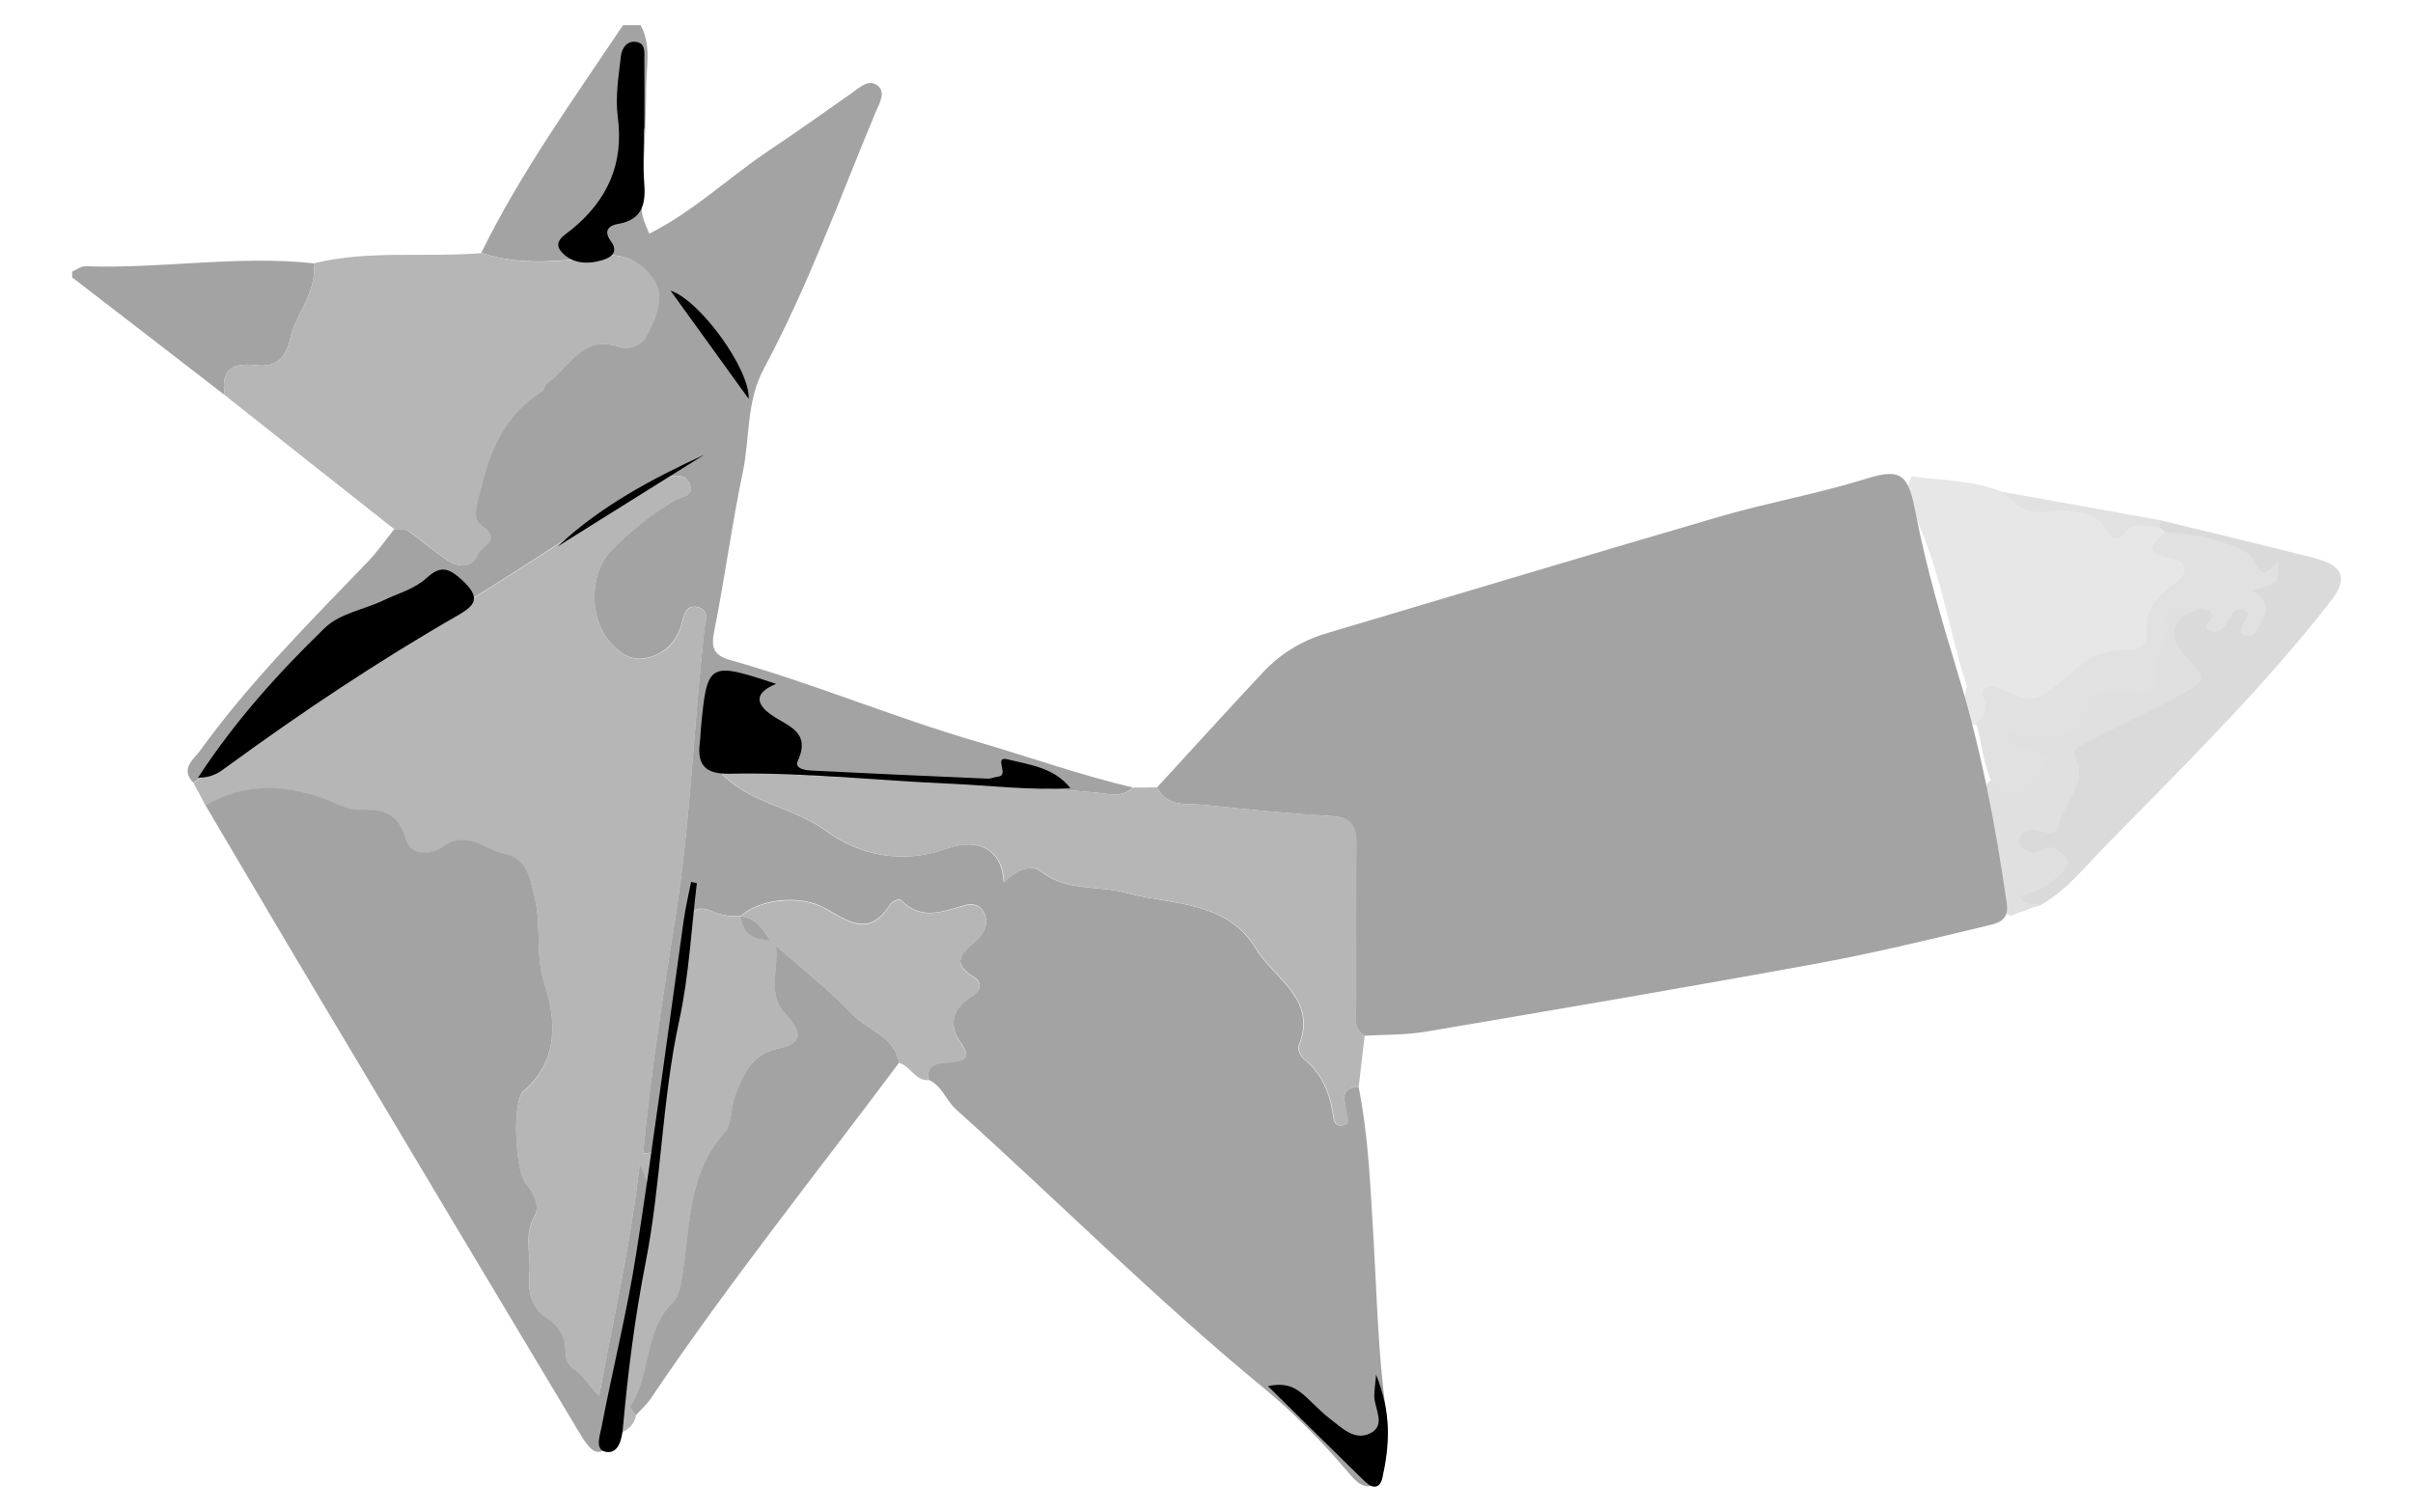 <?xml version="1.0" encoding="utf-8"?>
<!-- Generator: Adobe Illustrator 26.1.0, SVG Export Plug-In . SVG Version: 6.00 Build 0)  -->
<svg version="1.1" id="Layer_1" xmlns="http://www.w3.org/2000/svg" xmlns:xlink="http://www.w3.org/1999/xlink" x="0px" y="0px"
	 viewBox="0 0 1080 677" style="enable-background:new 0 0 1080 677;" xml:space="preserve">
<style type="text/css">
	.st0{fill:#E7E7E7;}
	.st1{fill:#DADADA;}
	.st2{fill:#E0E0E0;}
	.st3{fill:#E1E1E1;}
	.st4{fill:#A3A3A3;}
	.st5{fill:#B6B6B6;}
</style>
<g>
	<g>
		<path class="st0" d="M880.4,307.3c-8-24-11.2-49-21.7-72.6c-1.9-7-7.5-13.7-3.1-21.4c13.6,1.8,27.7,1.7,40.5,6.9
			c10.6,7.1,24.5,5.3,36.5,9c11.2,3.4,23.7,4.1,35.6,6.1c1.4,0.6,2.6,1.5,3.4,2.6c0.7,3.7,3,6.4,6.2,9.1c7.4,6.2,6.5,12.9-1.9,18.3
			c-7.4,4.8-12.9,9.5-10.7,18.6c1.3,5.7-4.1,11.8-11.7,11.9c-12.8,0.2-20.3,6.6-27.4,13.2c-6.9,6.4-14.4,10-24.9,8
			c-4-0.8-6,0.7-7.7,3.5c-2.2,3.5-5.6,5.6-10.8,3.6C878.9,318.7,878.5,313.1,880.4,307.3z"/>
	</g>
	<g>
		<path class="st1" d="M969.1,238.3c-0.7-0.6-1.5-1.2-2.2-1.8c-1.3-1.2-1.3-2.4,0-3.6c22.9,5.6,45.9,11.1,68.8,16.9
			c13.4,3.4,15.2,9.4,7.6,19.2c-30.3,39-66.5,74.5-101.7,110.5c-8.6,8.8-16.3,18.7-27.8,25.5c-2.2,1.6-4.9,0.6-7.4,0.9
			c-3,0.4-5.1-0.4-6-2.8c-0.8-2.2,0-4.2,2-5.8c2.4-1.9,6-2.3,8.6-4c1.7-1.1,3.8-2.3,3.7-4.3c-0.1-2.5-3-2.1-5-2.5
			c-6.8-1.5-11.2-5-10.9-10.9c0.3-5.5,4.7-8.6,11.6-9c4-0.2,7.6-1.6,8.3-4.9c1.5-7.5,8.6-14.1,4.5-22.6c-1.7-3.5,1.1-7,5.3-9.1
			c7.5-3.8,14.6-8.3,22.9-10.8c8.5-2.6,14.7-7.8,21.8-12c5.4-3.2,3.7-6.9,0.8-11.1c-8.6-12.4-4.6-22.4,10.5-27.7
			c7.6,4,17.1-0.6,23.6,2.5c-5.5-5.8-5.2-7.1,3.6-10.8c-2.4-0.8-5.1-1.3-6.3-3.4c-4.8-8-13.8-10.4-23.3-12.2
			C976.7,243.6,971.8,242.6,969.1,238.3z"/>
	</g>
	<g>
		<path class="st2" d="M984.6,272.7c-11.8,3-15,11.9-7.2,20.2c11.5,12.4,10.5,11.5-5.4,20.3c-13.1,7.2-27,13.1-40.1,20.2
			c-2.8,1.5-4.3,3.1-2.9,6c5.5,11.5-5.8,20.3-7.7,30.7c-0.7,3.8-5.5,2.9-9.3,1.8c-3.1-0.9-5.8-0.5-7.5,2.1c-1.4,2.1-0.9,4.1,1,5.8
			c2.2,2.1,4.9,2.8,7.7,1c5.2-3.3,8-0.2,11,2.5c3.5,3.2,0.2,5.5-1.9,7.8c-4.6,5.2-11,8.4-18.6,10.2c2.6,4.6,6.8,3.1,10.1,3.6
			c-4.6,1.7-9.3,3.4-13.9,5.1c-5.1-2.2-6.8-6.1-7.4-10.4c-2-15.7-1.5-31.5-3.8-47.1c0.8-2.7,3.1-4.1,6.4-4.1c4.1,0,8.6,0.3,10-3.8
			c1.5-4.4-3.1-5.5-6.7-6.9c-3.2-1.3-5-3.5-5.7-6.3c-1.5-5.6,3.5-9.1,10.5-7.7c12.5,2.6,23.1-1,27-10.6c2.6-6.4,7.3-8.7,14.7-8.4
			c7.5,0.3,11.6-1.1,13.8-8.2c2.1-6.5,8.2-11.6,6.1-19.7c-1.1-4.3,4.8-9.4,11.9-10.1C981.3,266.3,985.7,267.5,984.6,272.7z"/>
	</g>
	<g>
		<path class="st3" d="M966.9,232.9c0,1.2,0,2.4,0,3.6c-5.9-1-11.8-3.5-16.4,2.7c-2.6,3.4-5.8,1.5-7.3-1.4c-5-9.8-18.5-9.6-25.6-8.7
			c-12,1.5-15.6-4-21.5-8.9C919.7,224.4,943.3,228.6,966.9,232.9z"/>
	</g>
	<g>
		<path class="st3" d="M891.7,350.6c-4.1-8.6-4.7-17.9-7.1-26.8c3.8-3,5-6.5,3.4-10.7c-0.7-1.9-1.4-4.3,1.5-5.6c2.2-1,4.2,0.1,6.2,1
			c14.2,6.5,15.7,6,26.7-3.3c8.2-6.9,15.5-15.2,30.1-14c4.9,0.4,9.1-4,8.5-8.1c-1.4-10,4.7-16.4,13.1-22.4c5.4-3.9,4.9-9.5-1.7-10.6
			c-14.9-2.3-8.2-6.9-3.1-11.9c11.1,0.7,21.7,2.7,31.8,6.8c3.5,1.4,6,3,7.6,6c4,7.1,4.2,7.1,10.9,0.4c0.8,9,0.3,9.7-11.6,13.2
			c10,5.1,6,11.1,2.2,17c-1,1.6-2.1,3.7-4.7,3.1c-3.4-0.8-2.5-3.3-1.6-5.3c0.9-2.1,4.1-4.8,0.5-6.3c-4-1.6-5.3,2.2-6.9,4.4
			c-1.9,2.5-3.1,6.4-7.7,5c-5.8-1.8,0.1-4.2,0.2-6.4c0.3-3.1-2.7-3.1-5.2-3.5c-8.7-3.1-16.9-0.4-15.4,6c2.2,9.7-8.4,17.1-4.4,27.1
			c1.4,3.6-5.1,6-10.6,4.6c-9.4-2.3-16.1-2.8-19.7,7.6c-4.2,11.7-24,16.1-35.9,9.4c0.2,5.3,0.2,5.1,6.6,7.5
			c4.1,1.6,11.4,2.1,10.4,6.5c-1.1,4.6-5.2,9.2-10.5,12.2C899.5,356.7,895.6,353.5,891.7,350.6z"/>
	</g>
	<g>
		<path class="st4" d="M608.1,486.7c4.5,22.6,5.3,45.7,6.7,68.6c1.5,25.6,2,51.2,5.6,76.6c1,7.3,0.9,14.9-1.4,22.1
			c-1.3,3.9,0.6,9.9-4.8,11.2c-5.4,1.3-8.6-3.6-11.7-7.1c-11.1-12.9-23-25.1-36.1-36c-48.2-39.6-92.3-83.8-138.6-125.5
			c-4.5-4.1-6.2-10.6-12.3-13.2c-0.8-8.1,4.9-7.3,10.3-7.9c4.9-0.6,9.7-1.3,4.2-8.7c-5.4-7.2-4.1-15.1,4.3-20.3
			c4.4-2.7,6-6.3,1.5-9.1c-10.2-6.4-5.5-10.6,0.8-16.1c3.4-3,6.4-7.5,3.8-12.8c-1.6-3.2-4.9-4.2-7.9-3.4c-9.9,2.6-19.6,7.4-28.9-1.8
			c-1.5-1.5-4.4,0.3-5.6,2.1c-9.1,14.4-19,6.6-28.7,1.2c-10.8-6.1-28.7-4.5-37.8,3.5c-4.4,0.4-8.7-0.3-12.8-2.1
			c-6.5-2.9-10.3-0.4-10.5,6.4c-0.7,31.7-13.9,61.7-13.4,93.6c0.1,4.1-0.1,8.8-7,8.3c3.3-35.4,8.8-70,14.3-104.7
			c3.5-21.9,5.6-44,7.4-65.9c1.7-21.1,3.4-42.1,5.6-63.2c0.4-4,3.1-9.6-3.3-10.8c-4.9-0.9-5.7,3.8-6.8,7.8
			c-2.1,7.6-7.2,12.9-14.9,14.9c-7.9,2-13.4-2.4-18-8.1c-8.5-10.6-8.1-29.9,1.4-39.8c8.5-8.8,18-16.4,28.6-22.6
			c2.9-1.7,9.1-1.8,6.5-7.5c-1.9-4.3-6.8-3.5-10.6-2.7c-2.9,0.7-5.8,2.1-8.3,3.8c-28.6,18.3-56.7,37.5-85.7,54.9
			c-40.4,24.3-78.2,52.2-117.5,78c-6-6.3,0.2-10.4,3.2-14.5c22.2-30.8,49.1-57.5,75.3-84.8c4.2-4.4,7.6-9.4,11.4-14.1
			c2.2,0.2,4.8-0.3,6.4,0.8c6.1,4.2,11.6,9.3,17.8,13.2c4.7,2.9,10.8,3.7,13.1-2.9c1.3-3.6,11.4-6.2,1.5-12.9
			c-4.7-3.2-1.2-11.5,0.3-18.1c4.2-17.6,11.5-32.2,27.1-42.1c1-0.6,1-2.7,1.9-3.3c10.1-6.9,15.8-22.2,32.5-16.5
			c4.4,1.5,9.9-0.7,11.8-4.1c4.2-7.9,8.9-17.9,3.8-25.7c-4.6-7-12.6-12.5-23.5-10.9c-17.9,2.6-36,4.6-53.7-1.3
			c17.7-36.1,41.2-68.6,63.4-101.9c2.6,0,5.3,0,7.9,0c5,9,2.5,18.9,2.5,28.3c-0.1,17.4-1.1,34.9-2,52.3c-0.3,4.7,1.6,8.4,3.4,12.7
			c19.8-9.9,35.6-25.2,53.7-37.3c12.3-8.2,24.4-16.9,36.6-25.4c3.6-2.5,7.7-6.6,11.6-3.8c4.3,3,1.1,8.1-0.5,11.9
			c-16.1,38.6-30.3,78.1-50.1,115c-8,14.9-6.2,31.2-9.5,46.7c-4.9,23.4-8,47.2-12.7,70.7c-1.5,7.5-0.5,11,7.4,13.2
			c37.2,10.5,73,25.6,110,36.4c23.3,6.8,46.3,15,70,20.6c-4.8,4.7-10.9,2.8-16.2,2.3c-26-2.4-52.1-3.5-78-5.9
			c-23.4-2.1-47,0.5-70.3-4c-6.2-1.2-14-2.8-19.6,1.4c13,13.6,31.8,14.8,46.5,25.5c15.5,11.3,34.6,15.1,54.3,8
			c14.2-5.1,24.9,0.8,25.4,15.1c5.2-5,11.9-8.6,16.9-4.7c11.3,8.9,25,6,37.3,9.3c20.9,5.7,45.6,3.4,58.7,25.2
			c8,13.4,27.7,22.4,19.1,43.4c-0.6,1.4,0.8,4.6,2.2,5.8c8.3,6.7,11.9,15.7,13.3,25.9c0.3,2.3,1.3,4.5,4,4c4.2-0.7,2.1-3.6,1.8-6
			C602.3,493.3,598.8,486.8,608.1,486.7z"/>
		<path class="st4" d="M32.3,121.6c2-0.8,4-2.5,6-2.4c34.1,1.2,68-5,102.1-1.3c1.6,13-8.1,22.5-10.6,34.1c-2,9.2-7.1,12.5-15.5,11.5
			c-10.6-1.3-15.6,2.4-13.7,13.4c-22.8-17.6-45.5-35.2-68.3-52.7C32.3,123.3,32.3,122.4,32.3,121.6z"/>
		<path class="st4" d="M517.9,352.5c15.7-17.1,31.2-34.2,47-51.1c7.9-8.5,17.5-14.5,28.6-17.8c58.8-17.5,117.6-35.2,176.5-52.4
			c21.7-6.3,44-10.2,65.7-17c15.9-5,18.5-0.9,21.7,15.5c4.7,24.3,11.7,48.2,18.9,71.8c10.4,33.8,16.9,68.3,21.9,103.1
			c1.2,8-4.8,8.9-9.4,10c-24.6,5.9-49.2,11.9-74.1,16.5c-58.8,10.8-117.7,20.8-176.6,30.8c-9,1.5-18.3,1.3-27.5,1.8
			c-5.4-3.7-3.7-9.4-3.7-14.4c-0.1-23.8-0.2-47.6,0.1-71.4c0.1-7.9-2.2-12-10.9-12.5c-19-1.1-38.1-3-57-5
			C531.7,359.5,522.5,361.9,517.9,352.5z"/>
		<path class="st5" d="M86.6,350.5c39.3-25.8,77.1-53.7,117.5-78c29-17.4,57.1-36.6,85.7-54.9c2.5-1.6,5.4-3.1,8.3-3.8
			c3.8-0.9,8.7-1.6,10.6,2.7c2.6,5.7-3.6,5.8-6.5,7.5c-10.6,6.2-20.1,13.8-28.6,22.6c-9.5,9.9-10,29.2-1.4,39.8
			c4.6,5.7,10.1,10.1,18,8.1c7.7-2,12.9-7.3,14.9-14.9c1.1-4.1,1.9-8.7,6.8-7.8c6.3,1.2,3.7,6.8,3.3,10.8c-2.2,21-3.9,42.1-5.6,63.2
			c-1.8,21.9-3.9,44.1-7.4,65.9c-5.5,34.6-10.9,69.3-14.3,104.7c6.9,0.4,7-4.2,7-8.3c-0.5-31.9,12.7-61.8,13.4-93.6
			c0.2-6.8,4-9.3,10.5-6.4c4.1,1.8,8.3,2.5,12.8,2.1l0,0c1,7.7,5.6,10.9,13.1,10.5l0,0c0.9,0.9,1.8,1.8,2.6,2.6l0,0
			c1.6,10.3-4.3,21.9,4.6,31c7.5,7.7,7.2,12.9-3.1,15c-12.7,2.5-16.1,12-19.8,21.6c-2,5.2-1.2,12.3-4.5,16
			c-16.4,18.2-15.3,41.3-18.9,63.1c-0.8,4.9-1.2,9.9-4.6,13.3c-12.7,12.8-9.4,32.1-18.8,46.2c-0.4,0.6,1.6,2.7,2.5,4.1
			c-0.8,4.4-3.8,6.7-7.6,8.4c2.2-30.3,5.1-60.4,11.2-90.2c1.8-8.6,5-17.8-2-30.3c-4.2,36.9-11.9,69.4-18.2,103.9
			c-4.7-5.3-7.4-9.5-11.1-12c-5.7-3.8-2.8-9.6-4.7-14.1c-1.3-3.1-3.6-6.4-6.4-8.1c-8.4-5.1-9.5-12.6-8.9-21.3
			c0.6-8.3-2.5-16.7,2.2-25.1c2.4-4.2,0.2-9.9-3.7-14.3c-5-5.6-6.5-37.3-1.1-41.9c16-13.8,14.4-32.6,9.3-47.9
			c-4.4-13.2-1.2-26-4.4-38.9c-2.5-10.1-3.4-17-13.8-19.4c-8.8-2-16.7-10.7-27-3.3c-6.2,4.4-14.9,4-16.7-3
			c-3.3-12.4-10.5-13.6-21.1-13.4c-5.3,0.1-10.7-3.2-16.1-5.1c-18-6.4-35.6-6.8-52.6,3.2C90.2,357.2,88.4,353.8,86.6,350.5z"/>
		<path class="st4" d="M92,360.6c17-10,34.6-9.6,52.6-3.2c5.3,1.9,10.7,5.2,16.1,5.1c10.5-0.2,17.7,1.1,21.1,13.4
			c1.9,7,10.6,7.4,16.7,3c10.3-7.4,18.2,1.3,27,3.3c10.4,2.3,11.3,9.3,13.8,19.4c3.2,12.9,0.1,25.7,4.4,38.9
			c5.1,15.4,6.7,34.1-9.3,47.9c-5.4,4.6-3.8,36.3,1.1,41.9c4,4.5,6.1,10.1,3.7,14.3c-4.8,8.4-1.6,16.8-2.2,25.1
			c-0.7,8.8,0.5,16.2,8.9,21.3c2.8,1.7,5.1,5,6.4,8.1c1.9,4.5-1,10.3,4.7,14.1c3.8,2.5,6.4,6.8,11.1,12c6.3-34.5,14-67,18.2-103.9
			c7,12.4,3.8,21.7,2,30.3c-6.1,29.8-9,60-11.2,90.2c-7.8,10.8-10.9,11.1-17.4,0.3c-37.4-62.4-74.7-124.8-111.9-187.3
			C129.1,423.6,110.6,392.1,92,360.6z"/>
		<path class="st5" d="M100.6,176.9c-1.9-11,3.1-14.7,13.7-13.4c8.4,1,13.6-2.3,15.5-11.5c2.5-11.6,12.2-21.1,10.6-34.1
			c24.8-6.1,50.2-2.5,75.3-4.6c17.8,5.9,35.9,3.9,53.7,1.3c11-1.6,18.9,3.9,23.5,10.9c5.1,7.8,0.4,17.8-3.8,25.7
			c-1.8,3.4-7.3,5.6-11.8,4.1c-16.7-5.7-22.4,9.6-32.5,16.5c-1,0.7-1,2.7-1.9,3.3c-15.6,9.9-23,24.6-27.1,42.1
			c-1.6,6.6-5.1,14.9-0.3,18.1c10,6.7-0.2,9.3-1.5,12.9c-2.4,6.5-8.4,5.8-13.1,2.9c-6.3-3.9-11.7-9-17.8-13.2
			c-1.6-1.1-4.2-0.6-6.4-0.8C151.2,217,125.9,197,100.6,176.9z"/>
		<path class="st5" d="M517.9,352.5c4.6,9.4,13.7,7,21.4,7.9c19,2,38,3.8,57,5c8.7,0.5,11,4.6,10.9,12.5
			c-0.3,23.8-0.2,47.6-0.1,71.4c0,5-1.7,10.7,3.7,14.4c-0.9,7.7-1.8,15.3-2.7,23c-9.4,0.1-5.8,6.6-5.4,11.2c0.2,2.4,2.3,5.3-1.8,6
			c-2.7,0.5-3.7-1.7-4-4c-1.4-10.2-5-19.2-13.3-25.9c-1.4-1.2-2.8-4.3-2.2-5.8c8.6-21-11-30-19.1-43.4
			c-13.1-21.8-37.8-19.5-58.7-25.2c-12.3-3.3-26-0.4-37.3-9.3c-5-3.9-11.6-0.3-16.9,4.7c-0.4-14.2-11.1-20.2-25.4-15.1
			c-19.7,7.1-38.8,3.3-54.3-8c-14.7-10.7-33.5-11.8-46.5-25.5c5.6-4.1,13.4-2.6,19.6-1.4c23.3,4.5,46.9,1.9,70.3,4
			c25.9,2.3,52,3.5,78,5.9c5.3,0.5,11.4,2.4,16.2-2.3C510.8,352.6,514.4,352.6,517.9,352.5z"/>
		<path class="st4" d="M284.6,633.6c-0.9-1.4-2.9-3.5-2.5-4.1c9.4-14.1,6-33.3,18.8-46.2c3.4-3.4,3.8-8.4,4.6-13.3
			c3.5-21.8,2.5-44.9,18.9-63.1c3.3-3.7,2.5-10.8,4.5-16c3.7-9.6,7.1-19,19.8-21.6c10.3-2.1,10.6-7.2,3.1-15c-8.9-9.1-3-20.7-4.6-31
			c11.4,10.1,23.6,19.5,34,30.5c7,7.4,19.2,10,21.2,22c-37.2,49.8-76.1,98.4-110.9,150C289.6,628.7,287,631,284.6,633.6z"/>
		<path class="st5" d="M402.4,475.9c-2-12.1-14.2-14.6-21.2-22c-10.4-11-22.6-20.4-34-30.5c0,0,0,0,0,0c-0.9-0.9-1.8-1.8-2.6-2.6
			c0,0,0,0,0,0c-3.2-5-6.5-9.8-13.1-10.5l0,0c9.1-8,27-9.6,37.8-3.5c9.7,5.4,19.7,13.3,28.7-1.2c1.2-1.8,4.1-3.6,5.6-2.1
			c9.3,9.1,19,4.3,28.9,1.8c3-0.8,6.3,0.2,7.9,3.4c2.6,5.3-0.5,9.9-3.8,12.8c-6.3,5.5-11,9.7-0.8,16.1c4.4,2.8,2.8,6.4-1.5,9.1
			c-8.3,5.2-9.7,13.1-4.3,20.3c5.6,7.4,0.7,8.2-4.2,8.7c-5.4,0.6-11-0.2-10.3,7.9C409.5,483.9,407.5,477.2,402.4,475.9z"/>
		<path class="st4" d="M331.5,410.3c6.6,0.6,9.9,5.5,13.1,10.5C337.2,421.1,332.5,418,331.5,410.3z"/>
		<path class="st4" d="M344.7,420.7c0.9,0.9,1.8,1.8,2.6,2.6C346.4,422.5,345.5,421.6,344.7,420.7z"/>
	</g>
	<g>
		<path d="M88.6,348.2c16.8-25.7,36.1-47,56.7-67c6.8-6.6,17.5-8.2,26.3-12.4c6.5-3.1,13.8-5,19.3-10c5.9-5.3,9.4-5.1,15.9,0.9
			c8.3,7.7,6.3,11.1-1.7,15.7c-35.9,20.6-70.3,43.6-103.7,68C98.4,345.6,95.2,348.2,88.6,348.2z"/>
		<path d="M479.1,352.9c-18,1-35.6-1.2-53.2-2c-33.1-1.4-66.1-5.2-99.3-4.5c-10.4,0.2-14.7-3.4-13.4-13.7c0.3-2.2,0.3-4.4,0.5-6.5
			c2.8-29.7,3.3-30.1,33.7-20c-9.8,3.9-9.3,8.9-2.1,13.9c7.1,5,17.8,7.4,11.8,20.5c-1.7,3.6,3.4,4.3,6.3,4.4
			c26.1,1.3,52.2,2.5,78.4,3.6c1.7,0.1,3.3-0.7,5-0.9c5.2-0.6-2.5-9.4,4.3-7.7C460.9,342.5,471.7,343.5,479.1,352.9z"/>
		<path d="M288.2,57.6c0,7.9-0.5,15.8,0.1,23.5c0.8,9.7-0.3,17.3-11.9,19.2c-3.6,0.6-6.5,2.9-3.1,7.5c3.2,4.3,1.4,7.1-3.5,8.6
			c-6.8,2.1-13.5,1.7-18.3-3.4c-4.4-4.8,1.1-7.6,4.3-10.2c16-13.1,23.5-29.3,20.7-50.5c-1.2-8.9,0.4-18.2,1.4-27.2
			c0.4-3.3,2.6-7.1,7-6.3c4,0.7,3.5,4.5,3.5,7.5c0.1,10.5,0,20.9,0,31.4C288.4,57.6,288.3,57.6,288.2,57.6z"/>
		<path d="M311.9,395.4c-2.5,20.5-3.5,41.4-7.9,61.5c-7.8,35.9-8,72.8-15.1,108.7c-4.8,24.5-7.9,49.1-10.1,73.8
			c-0.5,5.2-2,11.2-7.1,10.7c-5.8-0.6-3.2-7.3-2.5-11c5-26.1,11.5-51.9,15.6-78.1c7.7-49.5,14.2-99.2,21.2-148.9
			c0.8-5.8,2.2-11.5,3.3-17.2C310.2,395,311.1,395.2,311.9,395.4z"/>
		<path d="M567.5,620.6c8.7-1.9,12.9,1.1,16.8,4.6c3.6,3.2,6.8,6.8,10.6,9.7c5.4,4.1,11.2,10.4,18.4,6.8c7.2-3.6,1.9-10.9,1.8-16.6
			c0-2.1,0.3-4.1,0.8-9.6c7.1,17.4,6,31.9,2.8,46.3c-1.1,4.7-4.4,4.8-7.7,1.6C596.9,649.6,582.8,635.7,567.5,620.6z"/>
		<path d="M335.1,178.6c-12-16.6-23-31.8-35-48.5C313.4,134.5,335.7,165.4,335.1,178.6z"/>
		<path d="M249.5,244.7c19.1-17.9,42-30.2,65.7-41.1C293.3,217.3,271.4,231,249.5,244.7z"/>
	</g>
</g>
</svg>
